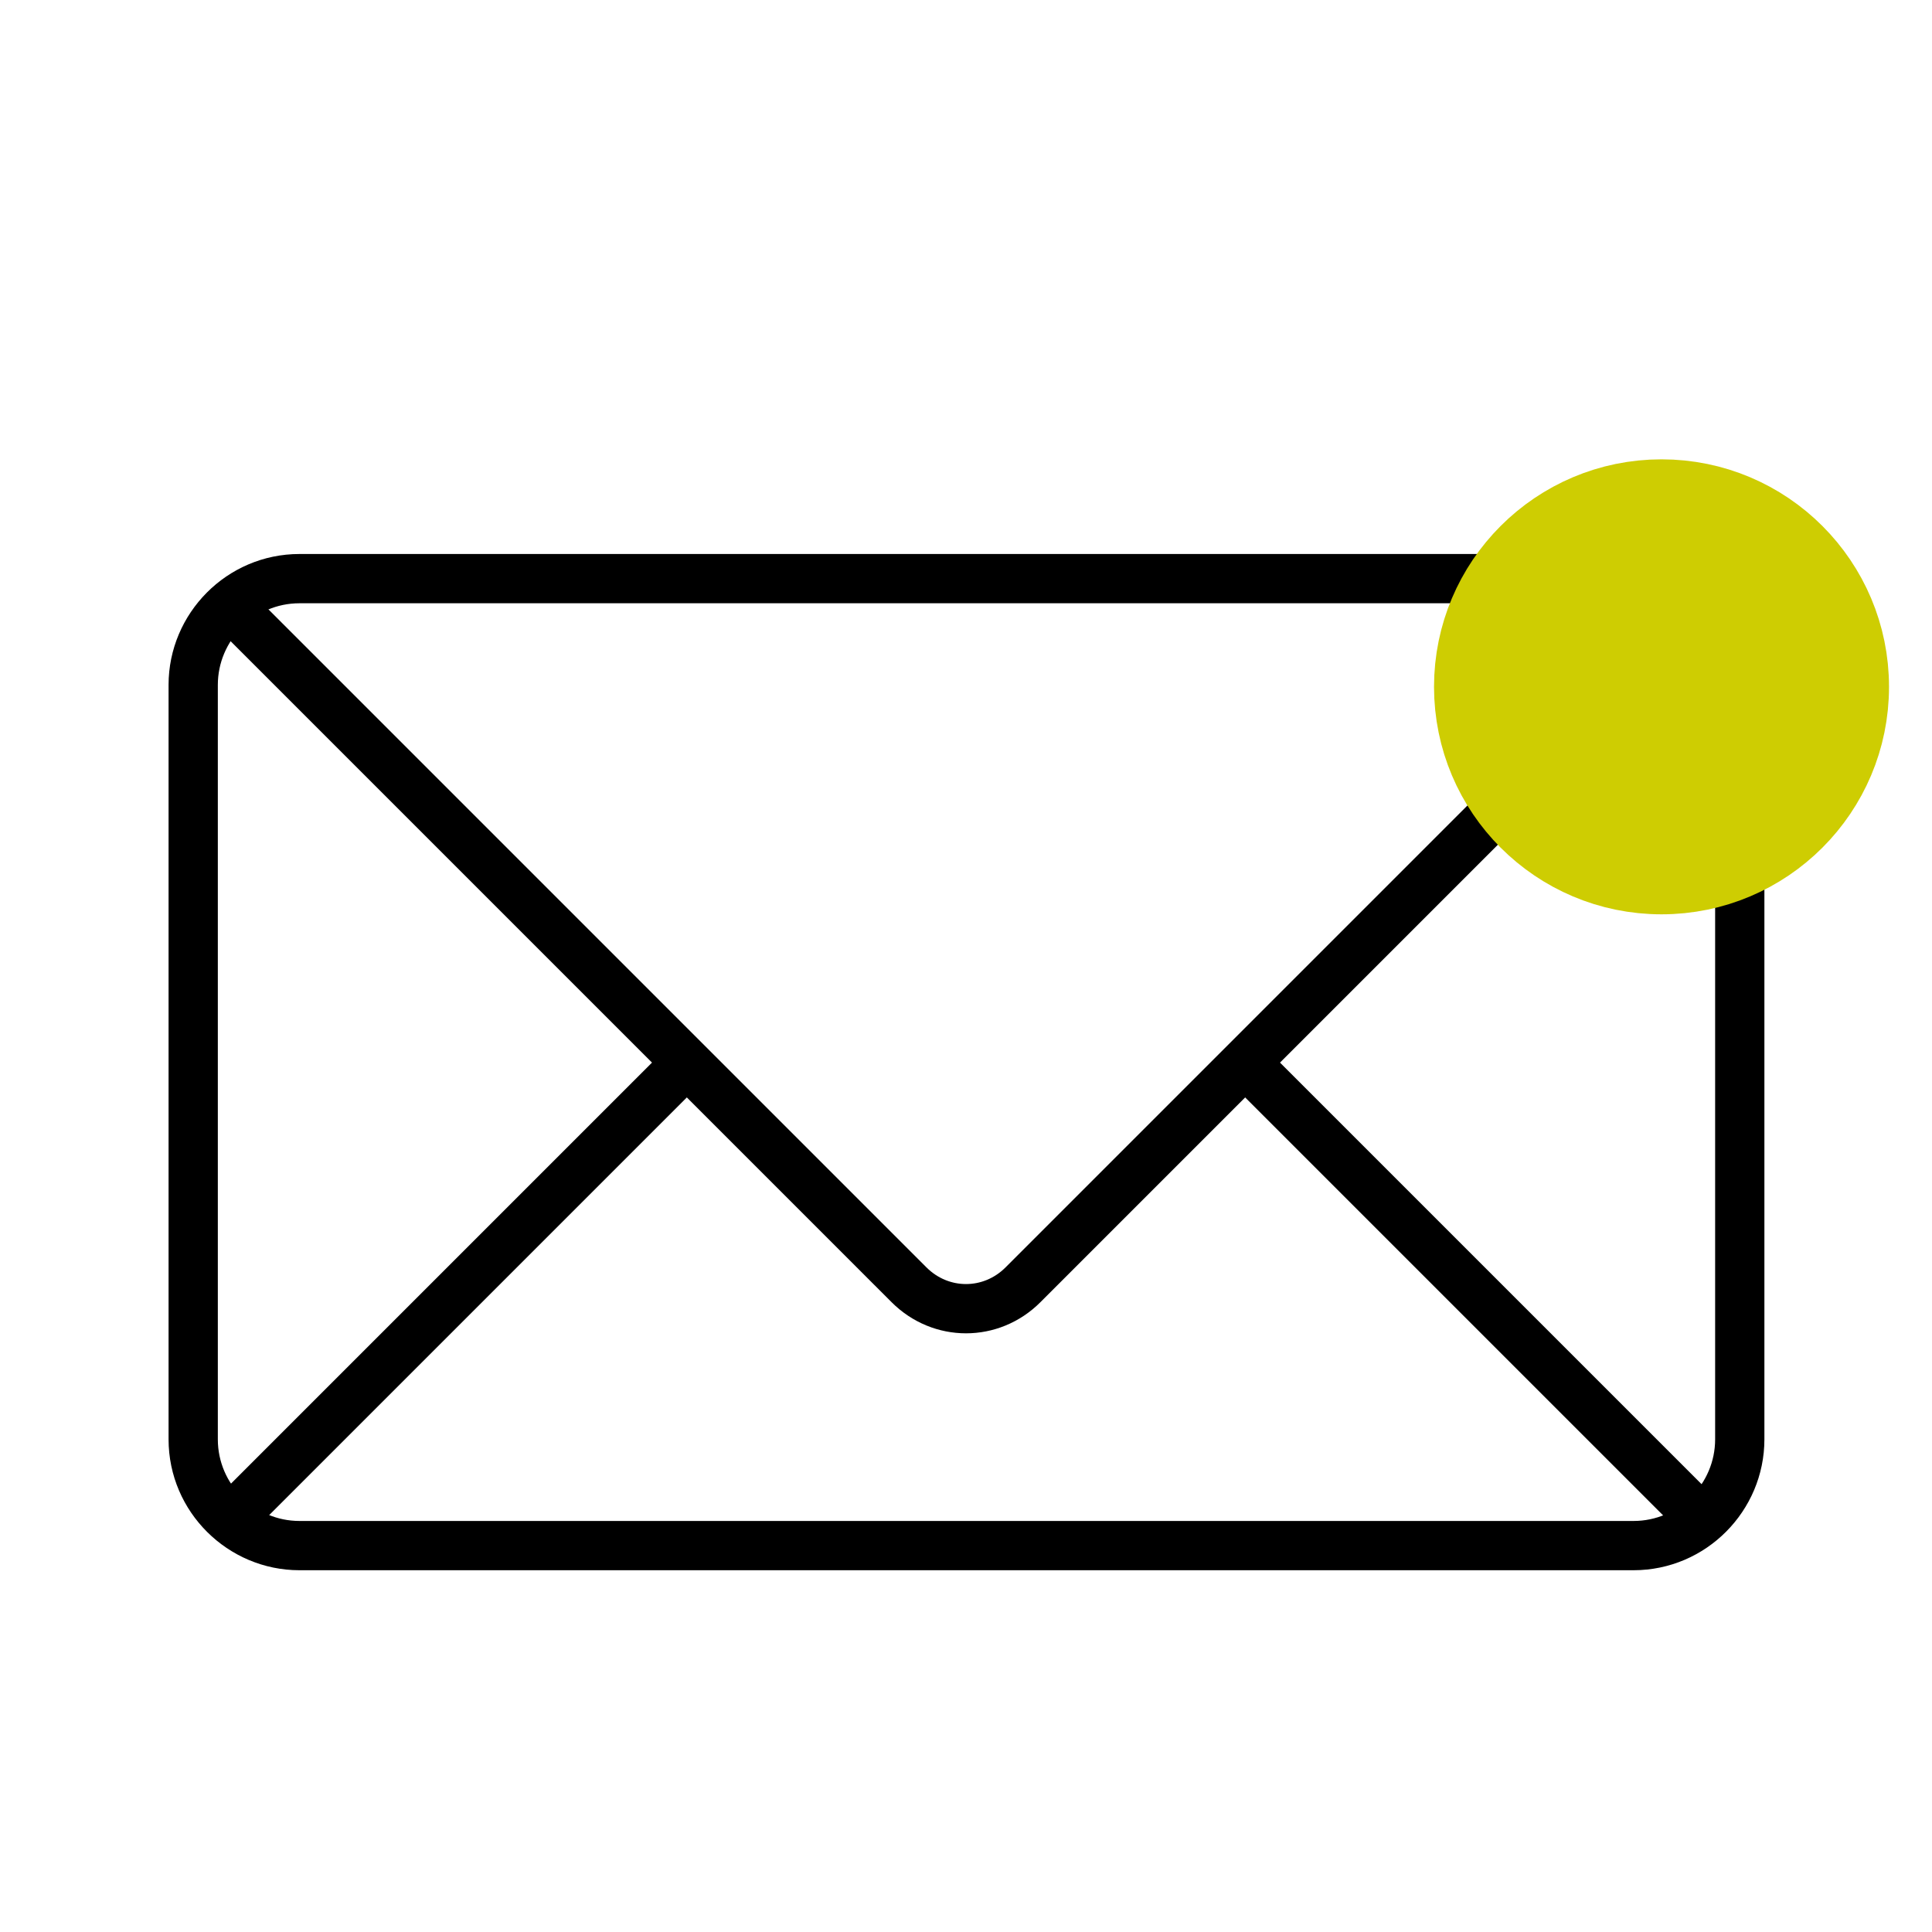 <?xml version="1.0" encoding="UTF-8"?>
<svg id="Ebene_2" data-name="Ebene 2" xmlns="http://www.w3.org/2000/svg" viewBox="0 0 20 20">
  <defs>
    <style>
      .cls-1, .cls-2 {
        fill: none;
      }

      .cls-3 {
        fill: #cecd02;
        stroke: #cecd02;
        stroke-miterlimit: 8;
        stroke-width: 1.03px;
      }

      .cls-2 {
        stroke: #000;
        stroke-miterlimit: 10;
        stroke-width: .51px;
      }
    </style>
  </defs>
  <g id="Ebene_1-2" data-name="Ebene 1">
    <g>
      <rect class="cls-1" width="20" height="20"/>
      <path class="cls-2" d="M5,16h-1.9c-.6,0-1.1-.49-1.1-1.1v-7.81c0-.6.49-1.1,1.1-1.1h13.81c.6,0,1.1.49,1.1,1.1v7.81c0,.6-.49,1.1-1.1,1.1H5Z"/>
      <path class="cls-2" d="M2.37,6.26l7.04,7.04c.33.33.85.33,1.18,0l7.03-7.03"/>
      <line class="cls-2" x1="7.09" y1="11.02" x2="2.38" y2="15.73"/>
      <line class="cls-2" x1="17.62" y1="15.73" x2="12.87" y2="10.98"/>
      <circle class="cls-3" cx="17.2" cy="7.11" r="1.84"/>
    </g>
  </g>
</svg>